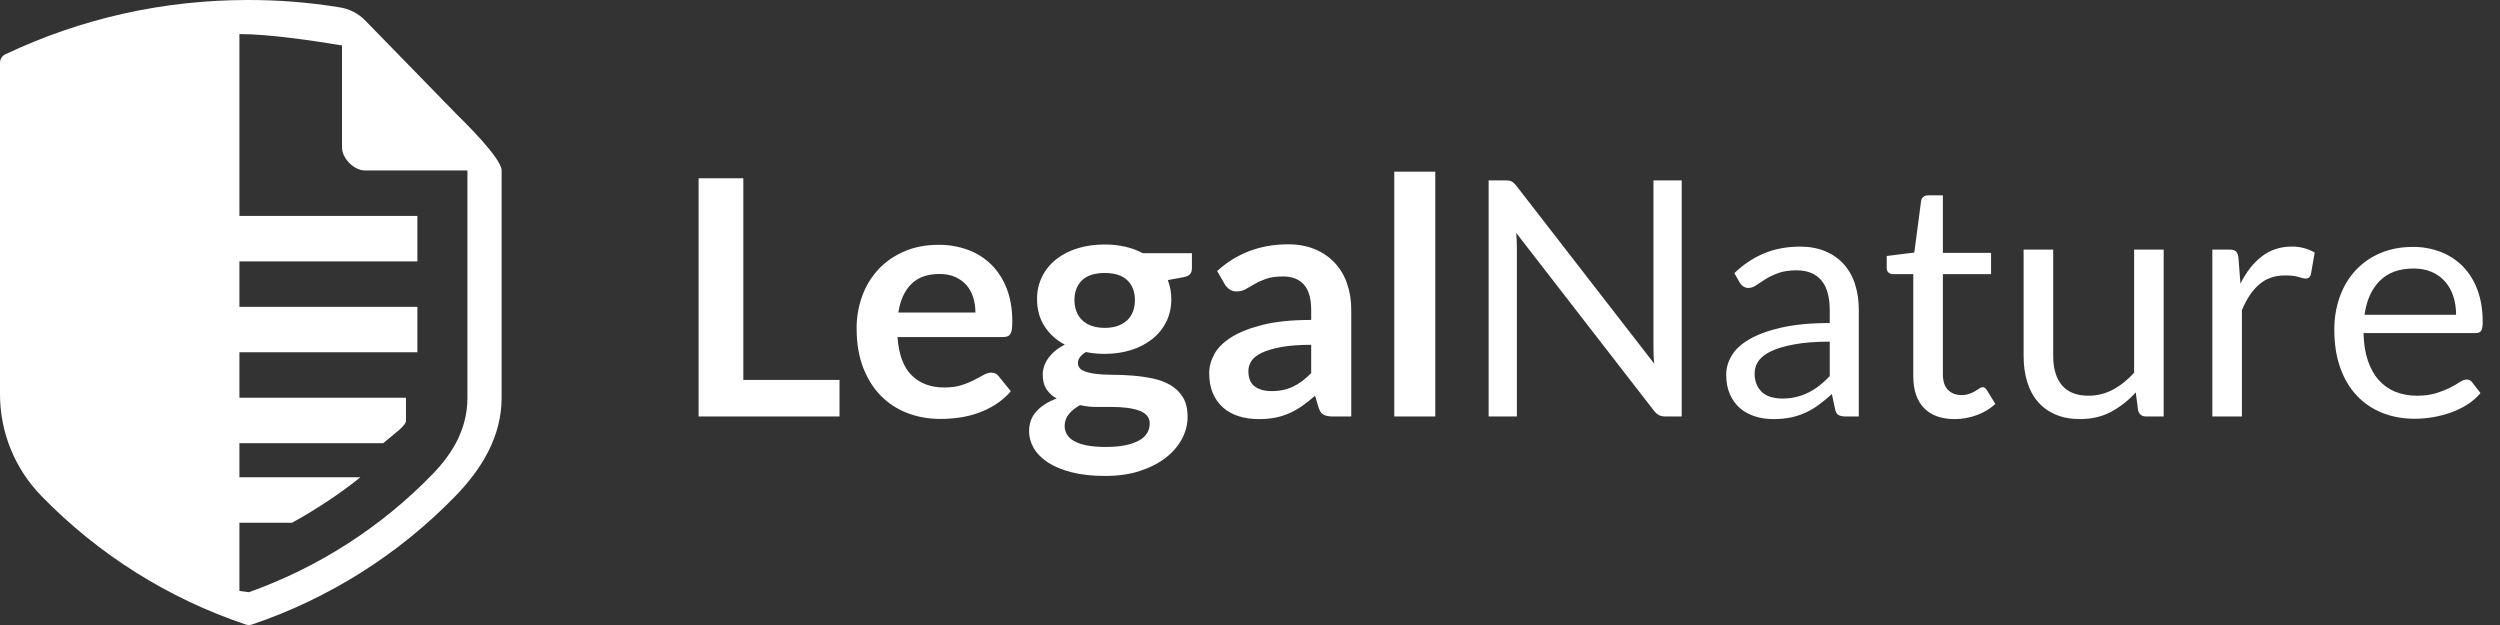 <svg width="124" height="31" viewBox="0 0 124 31" fill="none" xmlns="http://www.w3.org/2000/svg">
<rect x="0" y="0" width="124" height="31" fill="#333333" stroke="none"/>
<g clip-path="url(#clip0_5092_8737)">
<path d="M12.313 0C13.813 -0.002 15.311 0.117 16.792 0.355C17.312 0.424 17.793 0.67 18.151 1.053L22.619 5.637C23.048 6.061 24.88 7.854 24.88 8.455V19.727C24.88 21.647 23.902 23.258 22.578 24.615C19.772 27.504 16.316 29.684 12.496 30.976C12.397 31.009 12.29 31.009 12.191 30.976C8.352 29.689 4.878 27.505 2.059 24.606C0.734 23.25 -0.006 21.43 0 19.536V3.116C6.46068e-06 2.934 0.106 2.768 0.271 2.69C4.047 0.906 8.098 0 12.313 0ZM11.875 10.711H20.702V12.964H11.875V15.219H20.702V17.474H11.875V19.727H20.136V20.855C20.146 21.119 19.556 21.511 19.006 21.983H11.875V23.674H17.874C16.855 24.497 15.632 25.298 14.482 25.929H11.875V29.311C11.884 29.313 12.333 29.37 12.342 29.374C15.786 28.148 18.901 26.148 21.445 23.529C22.481 22.465 23.185 21.239 23.185 19.727H23.184V8.455H18.096C17.562 8.455 16.966 7.855 16.964 7.327V2.254C15.517 2.014 13.352 1.691 11.875 1.69V10.711ZM54.792 12.127C55.136 12.125 55.479 12.162 55.815 12.237C56.119 12.305 56.412 12.414 56.688 12.56H59.119V13.312C59.119 13.437 59.085 13.534 59.02 13.605C58.953 13.676 58.841 13.725 58.682 13.752L57.924 13.892C58.04 14.194 58.098 14.516 58.097 14.84C58.097 15.253 58.013 15.628 57.846 15.963C57.677 16.298 57.447 16.582 57.153 16.816C56.841 17.06 56.487 17.245 56.107 17.36C55.703 17.488 55.264 17.552 54.792 17.552C54.473 17.552 54.163 17.522 53.86 17.462C53.598 17.622 53.466 17.8 53.466 17.997C53.46 18.158 53.553 18.306 53.7 18.371C53.857 18.451 54.063 18.507 54.318 18.54C54.574 18.573 54.864 18.59 55.188 18.59C55.52 18.59 55.853 18.604 56.185 18.631C56.525 18.658 56.858 18.706 57.183 18.774C57.488 18.836 57.781 18.946 58.052 19.099C58.306 19.246 58.513 19.448 58.67 19.701C58.827 19.955 58.904 20.282 58.904 20.681C58.904 21.053 58.812 21.413 58.628 21.763C58.444 22.113 58.178 22.424 57.829 22.697C57.48 22.97 57.053 23.191 56.547 23.357C56.042 23.524 55.465 23.607 54.817 23.607C54.174 23.607 53.617 23.546 53.145 23.423C52.672 23.3 52.28 23.137 51.97 22.933C51.659 22.728 51.428 22.493 51.273 22.226C51.12 21.959 51.043 21.681 51.043 21.393C51.043 21.001 51.163 20.671 51.405 20.404C51.648 20.136 51.983 19.924 52.411 19.767C52.203 19.652 52.035 19.5 51.908 19.309C51.782 19.118 51.719 18.871 51.719 18.565C51.719 18.441 51.741 18.311 51.784 18.177C51.832 18.036 51.9 17.902 51.986 17.78C52.077 17.65 52.191 17.526 52.328 17.409C52.466 17.292 52.629 17.187 52.815 17.095C52.387 16.867 52.049 16.561 51.805 16.18C51.561 15.799 51.438 15.351 51.438 14.839C51.433 14.45 51.52 14.065 51.69 13.716C51.857 13.382 52.096 13.089 52.39 12.858C52.706 12.612 53.068 12.428 53.453 12.315C53.862 12.189 54.309 12.127 54.792 12.127ZM53.573 20.093C53.342 20.219 53.156 20.367 53.017 20.538C52.876 20.71 52.807 20.908 52.807 21.13C52.806 21.275 52.844 21.418 52.917 21.543C53.004 21.683 53.127 21.797 53.273 21.874C53.434 21.967 53.644 22.04 53.902 22.092C54.161 22.143 54.476 22.169 54.85 22.169C55.229 22.169 55.556 22.139 55.831 22.081C56.069 22.036 56.298 21.955 56.511 21.84C56.671 21.754 56.807 21.627 56.902 21.473C56.984 21.331 57.025 21.176 57.025 21.01C57.031 20.86 56.979 20.712 56.878 20.601C56.779 20.494 56.644 20.413 56.474 20.355C56.304 20.296 56.104 20.253 55.876 20.226C55.648 20.198 55.406 20.184 55.151 20.184H54.359C54.088 20.184 53.825 20.153 53.573 20.093ZM63.89 12.118C64.384 12.118 64.826 12.199 65.213 12.359C65.585 12.51 65.921 12.738 66.197 13.029C66.472 13.324 66.681 13.674 66.811 14.055C66.951 14.453 67.022 14.888 67.022 15.361V20.657H66.106C65.915 20.657 65.762 20.628 65.653 20.571C65.543 20.513 65.461 20.397 65.406 20.224L65.225 19.628C65.01 19.818 64.8 19.986 64.595 20.13C64.394 20.271 64.179 20.393 63.955 20.494C63.736 20.591 63.503 20.666 63.256 20.715C63.009 20.764 62.734 20.787 62.432 20.787C62.074 20.787 61.745 20.74 61.441 20.645C61.14 20.549 60.88 20.406 60.664 20.215C60.447 20.023 60.277 19.785 60.157 19.501C60.036 19.217 59.976 18.885 59.976 18.509C59.976 18.192 60.06 17.879 60.227 17.57C60.395 17.261 60.673 16.983 61.063 16.734C61.454 16.485 61.973 16.279 62.621 16.115C63.269 15.951 64.074 15.869 65.035 15.869V15.374C65.035 14.809 64.916 14.391 64.677 14.119C64.438 13.848 64.09 13.712 63.634 13.712C63.304 13.712 63.03 13.749 62.81 13.825C62.59 13.902 62.4 13.988 62.238 14.083C62.075 14.178 61.926 14.265 61.789 14.341C61.651 14.417 61.5 14.455 61.335 14.455C61.209 14.458 61.085 14.421 60.981 14.35C60.882 14.279 60.801 14.191 60.741 14.087L60.371 13.442C61.343 12.56 62.516 12.118 63.89 12.118ZM89.288 12.232C89.754 12.232 90.17 12.309 90.532 12.461C90.88 12.603 91.193 12.821 91.447 13.098C91.702 13.384 91.893 13.722 92.007 14.087C92.133 14.474 92.196 14.899 92.196 15.361V20.657H91.546C91.403 20.657 91.286 20.635 91.199 20.592C91.112 20.548 91.054 20.455 91.026 20.314L90.861 19.546C90.641 19.742 90.428 19.917 90.22 20.072C90.014 20.226 89.793 20.357 89.561 20.465C89.325 20.573 89.076 20.654 88.822 20.706C88.561 20.76 88.271 20.787 87.952 20.787C87.628 20.787 87.325 20.742 87.042 20.651C86.759 20.561 86.513 20.427 86.305 20.246C86.096 20.067 85.93 19.837 85.807 19.562C85.682 19.286 85.62 18.959 85.62 18.582C85.62 18.254 85.712 17.938 85.893 17.635C86.073 17.331 86.366 17.062 86.77 16.827C87.174 16.592 87.702 16.399 88.356 16.248C89.01 16.099 89.81 16.023 90.755 16.023V15.374C90.755 14.727 90.616 14.238 90.339 13.906C90.061 13.575 89.65 13.408 89.106 13.408C88.75 13.408 88.449 13.453 88.205 13.543C87.96 13.633 87.747 13.734 87.569 13.846C87.391 13.957 87.238 14.059 87.108 14.148C86.998 14.232 86.863 14.279 86.725 14.283C86.632 14.285 86.542 14.258 86.466 14.205C86.392 14.154 86.332 14.09 86.288 14.014L86.024 13.548C86.486 13.107 86.983 12.777 87.517 12.559C88.049 12.341 88.639 12.232 89.288 12.232ZM96.367 12.543H98.757V13.597H96.367V18.564C96.367 18.913 96.451 19.172 96.622 19.341C96.792 19.51 97.012 19.595 97.281 19.595C97.417 19.597 97.552 19.577 97.681 19.533C97.793 19.493 97.891 19.448 97.973 19.398C98.045 19.357 98.115 19.311 98.184 19.264C98.227 19.229 98.28 19.207 98.336 19.202C98.412 19.202 98.482 19.248 98.542 19.34L98.971 20.036C98.705 20.278 98.394 20.465 98.056 20.587C97.698 20.72 97.33 20.787 96.952 20.787C96.292 20.787 95.786 20.605 95.432 20.24C95.077 19.875 94.9 19.349 94.899 18.663V13.597H93.894C93.813 13.599 93.733 13.572 93.671 13.52C93.611 13.467 93.581 13.387 93.581 13.277V12.697L94.949 12.526L95.287 9.969C95.296 9.891 95.334 9.819 95.394 9.768C95.459 9.714 95.542 9.687 95.626 9.69H96.367V12.543ZM101.839 17.657C101.839 18.284 101.984 18.769 102.275 19.112C102.566 19.455 103.005 19.627 103.594 19.627C104.016 19.628 104.433 19.524 104.805 19.324C105.201 19.109 105.556 18.823 105.852 18.482V12.379H107.318V20.656H106.444C106.236 20.656 106.104 20.555 106.05 20.355L105.934 19.463C105.585 19.85 105.172 20.175 104.714 20.424C104.263 20.666 103.747 20.786 103.165 20.786C102.71 20.786 102.307 20.712 101.958 20.562C101.609 20.413 101.316 20.201 101.08 19.929C100.843 19.657 100.667 19.327 100.549 18.94C100.43 18.554 100.371 18.126 100.371 17.657V12.379H101.839V17.657ZM46.552 12.143C47.053 12.137 47.552 12.224 48.023 12.396C48.457 12.557 48.852 12.809 49.181 13.135C49.505 13.459 49.758 13.857 49.94 14.328C50.12 14.8 50.21 15.338 50.21 15.942C50.21 16.094 50.204 16.222 50.19 16.322C50.182 16.405 50.157 16.486 50.116 16.559C50.083 16.614 50.032 16.657 49.972 16.682C49.898 16.708 49.82 16.72 49.741 16.718H44.517C44.577 17.578 44.81 18.212 45.217 18.614C45.623 19.018 46.161 19.219 46.832 19.219C47.161 19.219 47.446 19.181 47.685 19.105C47.9 19.039 48.11 18.953 48.312 18.852C48.49 18.759 48.647 18.675 48.781 18.599C48.916 18.522 49.047 18.483 49.173 18.483C49.247 18.482 49.321 18.499 49.387 18.532C49.448 18.566 49.502 18.614 49.543 18.671L50.137 19.406C49.918 19.662 49.662 19.884 49.378 20.064C49.103 20.239 48.808 20.382 48.5 20.489C48.198 20.595 47.887 20.67 47.57 20.714C47.254 20.757 46.947 20.779 46.65 20.779C46.063 20.779 45.516 20.683 45.011 20.489C44.514 20.302 44.065 20.009 43.692 19.631C43.319 19.253 43.025 18.785 42.81 18.226C42.596 17.668 42.488 17.021 42.488 16.286C42.485 15.736 42.58 15.189 42.77 14.672C42.946 14.184 43.22 13.737 43.573 13.356C43.922 12.983 44.348 12.688 44.85 12.47C45.352 12.252 45.92 12.143 46.552 12.143ZM119.679 12.247C120.152 12.242 120.622 12.328 121.063 12.497C121.476 12.656 121.85 12.901 122.16 13.216C122.48 13.548 122.725 13.944 122.881 14.377C123.054 14.838 123.141 15.361 123.141 15.95C123.141 16.178 123.116 16.331 123.066 16.406C123.017 16.483 122.923 16.52 122.786 16.52H117.231C117.242 17.044 117.315 17.5 117.446 17.886C117.578 18.273 117.759 18.596 117.99 18.855C118.215 19.109 118.498 19.307 118.813 19.434C119.155 19.566 119.519 19.632 119.885 19.627C120.252 19.627 120.57 19.585 120.837 19.5C121.104 19.416 121.333 19.324 121.525 19.227C121.691 19.144 121.851 19.052 122.007 18.952C122.136 18.869 122.247 18.825 122.342 18.825C122.453 18.821 122.558 18.874 122.621 18.965L123.033 19.496C122.852 19.713 122.635 19.903 122.382 20.064C122.127 20.225 121.855 20.358 121.57 20.46C120.99 20.665 120.379 20.77 119.763 20.77C119.185 20.77 118.654 20.673 118.167 20.48C117.689 20.293 117.259 20.003 116.906 19.631C116.552 19.258 116.275 18.796 116.078 18.246C115.88 17.696 115.782 17.063 115.782 16.35C115.778 15.799 115.868 15.252 116.049 14.732C116.216 14.251 116.478 13.808 116.819 13.429C117.162 13.056 117.58 12.76 118.047 12.562C118.53 12.353 119.075 12.247 119.679 12.247ZM36.869 18.844H41.64V20.657H34.651V8.842H36.869V18.844ZM71.19 20.657H69.156V8.514H71.19V20.657ZM74.66 8.947C74.803 8.947 74.909 8.965 74.978 9C75.046 9.036 75.126 9.108 75.213 9.217L82.053 18.042C82.036 17.905 82.025 17.767 82.019 17.629C82.014 17.496 82.012 17.366 82.012 17.241V8.947H83.412V20.657H82.605C82.479 20.657 82.372 20.635 82.287 20.592C82.202 20.548 82.118 20.474 82.036 20.371L75.205 11.554C75.226 11.806 75.237 12.06 75.237 12.313V20.657H73.836V8.947H74.66ZM113.663 12.231C114.065 12.223 114.461 12.325 114.809 12.525L114.62 13.612C114.582 13.748 114.496 13.817 114.364 13.817C114.287 13.817 114.168 13.791 114.01 13.739C113.851 13.688 113.627 13.661 113.342 13.661C112.831 13.661 112.403 13.809 112.061 14.104C111.717 14.397 111.43 14.825 111.199 15.386V20.656H109.732V12.379H110.573C110.732 12.379 110.842 12.409 110.903 12.469C110.963 12.529 111.005 12.632 111.026 12.778L111.126 14.07C111.412 13.493 111.764 13.042 112.185 12.718C112.605 12.394 113.098 12.232 113.663 12.231ZM90.755 16.946C90.079 16.946 89.505 16.989 89.032 17.074C88.56 17.159 88.175 17.269 87.878 17.406C87.582 17.544 87.366 17.706 87.231 17.892C87.097 18.078 87.03 18.287 87.03 18.517C87.025 18.711 87.061 18.905 87.137 19.084C87.202 19.234 87.3 19.368 87.425 19.475C87.55 19.578 87.697 19.654 87.853 19.696C88.019 19.743 88.197 19.767 88.39 19.767C88.846 19.775 89.297 19.672 89.704 19.468C89.897 19.371 90.079 19.255 90.248 19.121C90.428 18.979 90.598 18.823 90.755 18.655V16.946ZM65.035 17.102C64.442 17.102 63.946 17.14 63.548 17.213C63.15 17.288 62.829 17.383 62.588 17.498C62.346 17.613 62.175 17.747 62.073 17.901C61.972 18.055 61.92 18.221 61.92 18.402C61.92 18.759 62.027 19.015 62.237 19.169C62.449 19.322 62.725 19.398 63.065 19.398C63.259 19.4 63.453 19.382 63.643 19.343C63.815 19.306 63.983 19.25 64.142 19.174C64.298 19.099 64.45 19.006 64.595 18.896C64.751 18.777 64.898 18.646 65.035 18.506V17.102ZM54.792 13.54C54.292 13.54 53.917 13.662 53.667 13.903C53.417 14.146 53.292 14.475 53.292 14.889C53.29 15.075 53.323 15.261 53.387 15.437C53.45 15.605 53.544 15.75 53.667 15.873C53.801 16.002 53.962 16.099 54.138 16.159C54.327 16.227 54.545 16.262 54.792 16.262C55.044 16.262 55.264 16.227 55.451 16.159C55.638 16.091 55.794 15.996 55.918 15.877C56.042 15.755 56.138 15.608 56.197 15.444C56.26 15.276 56.292 15.09 56.292 14.89C56.292 14.475 56.167 14.146 55.918 13.904C55.668 13.662 55.291 13.54 54.792 13.54ZM119.713 13.318C119.004 13.318 118.446 13.521 118.04 13.927C117.633 14.332 117.38 14.895 117.281 15.614H121.822C121.822 15.277 121.775 14.968 121.682 14.688C121.589 14.406 121.451 14.164 121.27 13.959C121.089 13.755 120.866 13.597 120.606 13.485C120.345 13.374 120.047 13.318 119.713 13.318ZM46.594 13.589C46 13.589 45.535 13.755 45.201 14.088C44.865 14.42 44.651 14.893 44.558 15.501H48.381C48.381 15.24 48.346 14.993 48.274 14.762C48.203 14.53 48.093 14.327 47.944 14.153C47.796 13.979 47.609 13.842 47.384 13.74C47.159 13.64 46.895 13.589 46.594 13.589Z" fill="white"/>
</g>
<defs>
<clipPath id="clip0_5092_8737">
<rect width="123.141" height="31" fill="white"/>
</clipPath>
</defs>
</svg>
